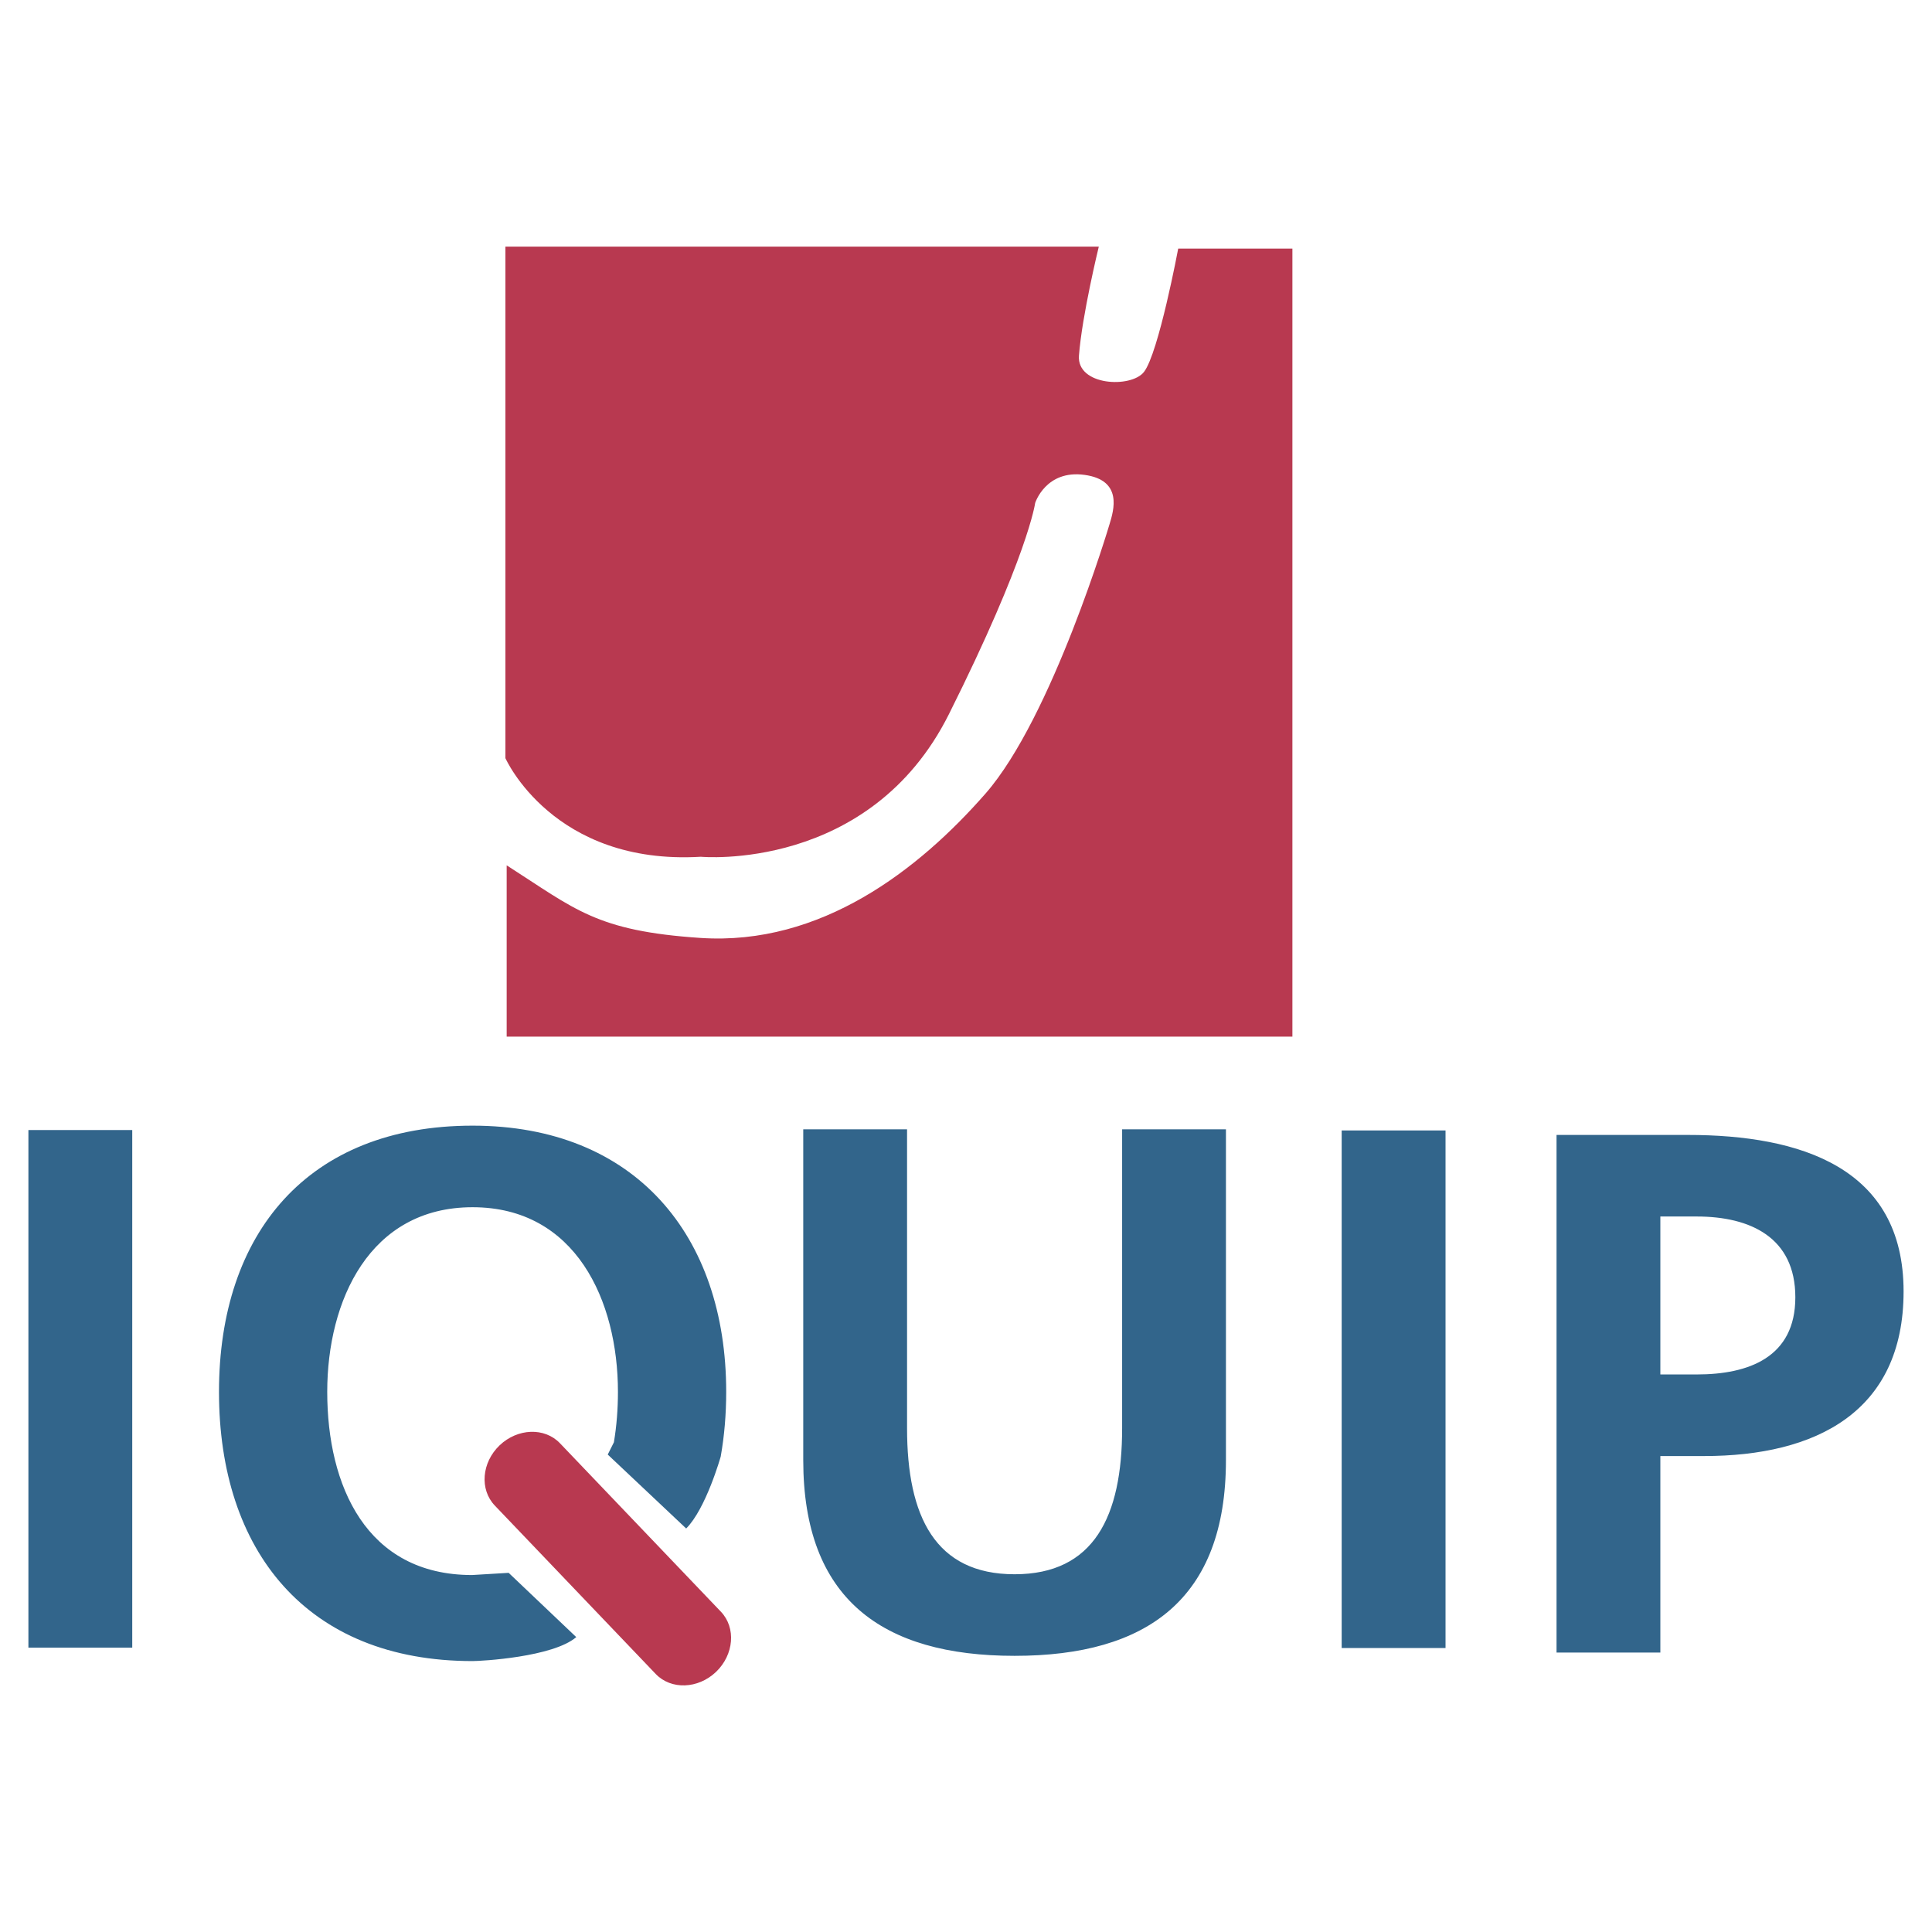 <svg xmlns="http://www.w3.org/2000/svg" width="2500" height="2500" viewBox="0 0 192.756 192.756"><g fill-rule="evenodd" clip-rule="evenodd"><path fill="#fff" d="M0 0h192.756v192.756H0V0z"/><path d="M50.551 86.334v17.092h78.392V24.802H117.55s-1.955 10.432-3.416 12.306c-1.281 1.645-6.715 1.387-6.486-1.629.297-3.987 1.98-10.874 1.98-10.874H50.426v51.039s4.743 10.712 19.491 9.835c0 0 16.855 1.577 24.757-14.225 7.901-15.8 8.604-21.07 8.604-21.07s1.055-3.335 4.92-2.806c3.857.525 2.916 3.548 2.502 4.913 0 0-5.715 19.273-12.377 26.886-6.665 7.612-16.416 15.192-28.418 14.402-10.433-.691-12.504-2.865-19.354-7.245z" fill="#b83950"/><path fill="#32658b" d="M2.834 164.385v-51.643h10.36v51.643H2.834zM68.46 152.498c1.982-1.98 3.445-7.174 3.445-7.174.363-2.053.548-4.209.548-6.455 0-15.611-9.1-26.562-25.305-26.562-16.422 0-25.3 10.73-25.3 26.562 0 15.836 8.729 26.857 25.3 26.857.889 0 8.024-.396 10.346-2.391l-6.745-6.412-3.65.219c-10.58 0-14.451-8.953-14.451-18.273 0-9.1 4.218-18.424 14.5-18.424 10.287 0 14.504 9.324 14.504 18.424 0 1.691-.129 3.387-.403 5.029l-.614 1.223 7.825 7.377zM80.14 112.672h10.357v29.816c0 8.807 2.812 14.576 10.729 14.576 7.918 0 10.729-5.77 10.729-14.576v-29.816h10.357v33c0 13.836-7.84 19.531-21.086 19.531-13.242 0-21.086-5.695-21.086-19.531v-33zM133.859 164.426v-51.643h10.362v51.643h-10.362zM165.654 121.371h3.629c5.33 0 9.838 2.074 9.838 8.062 0 5.994-4.66 7.697-9.838 7.697h-3.629v-15.759zm-10.357 43.506h10.357V145.27h4.367c11.1 0 19.9-4.367 19.9-16.424 0-12.359-10.281-15.613-21.529-15.613h-13.096v51.644h.001z"/><path d="M49.846 144.201c1.799-1.713 4.494-1.809 6.022-.207l16.053 16.803c1.531 1.6 1.311 4.287-.482 6.008-1.796 1.711-4.492 1.805-6.021.205l-16.053-16.803c-1.53-1.602-1.312-4.289.481-6.006z" fill="#b83950"/></g></svg>